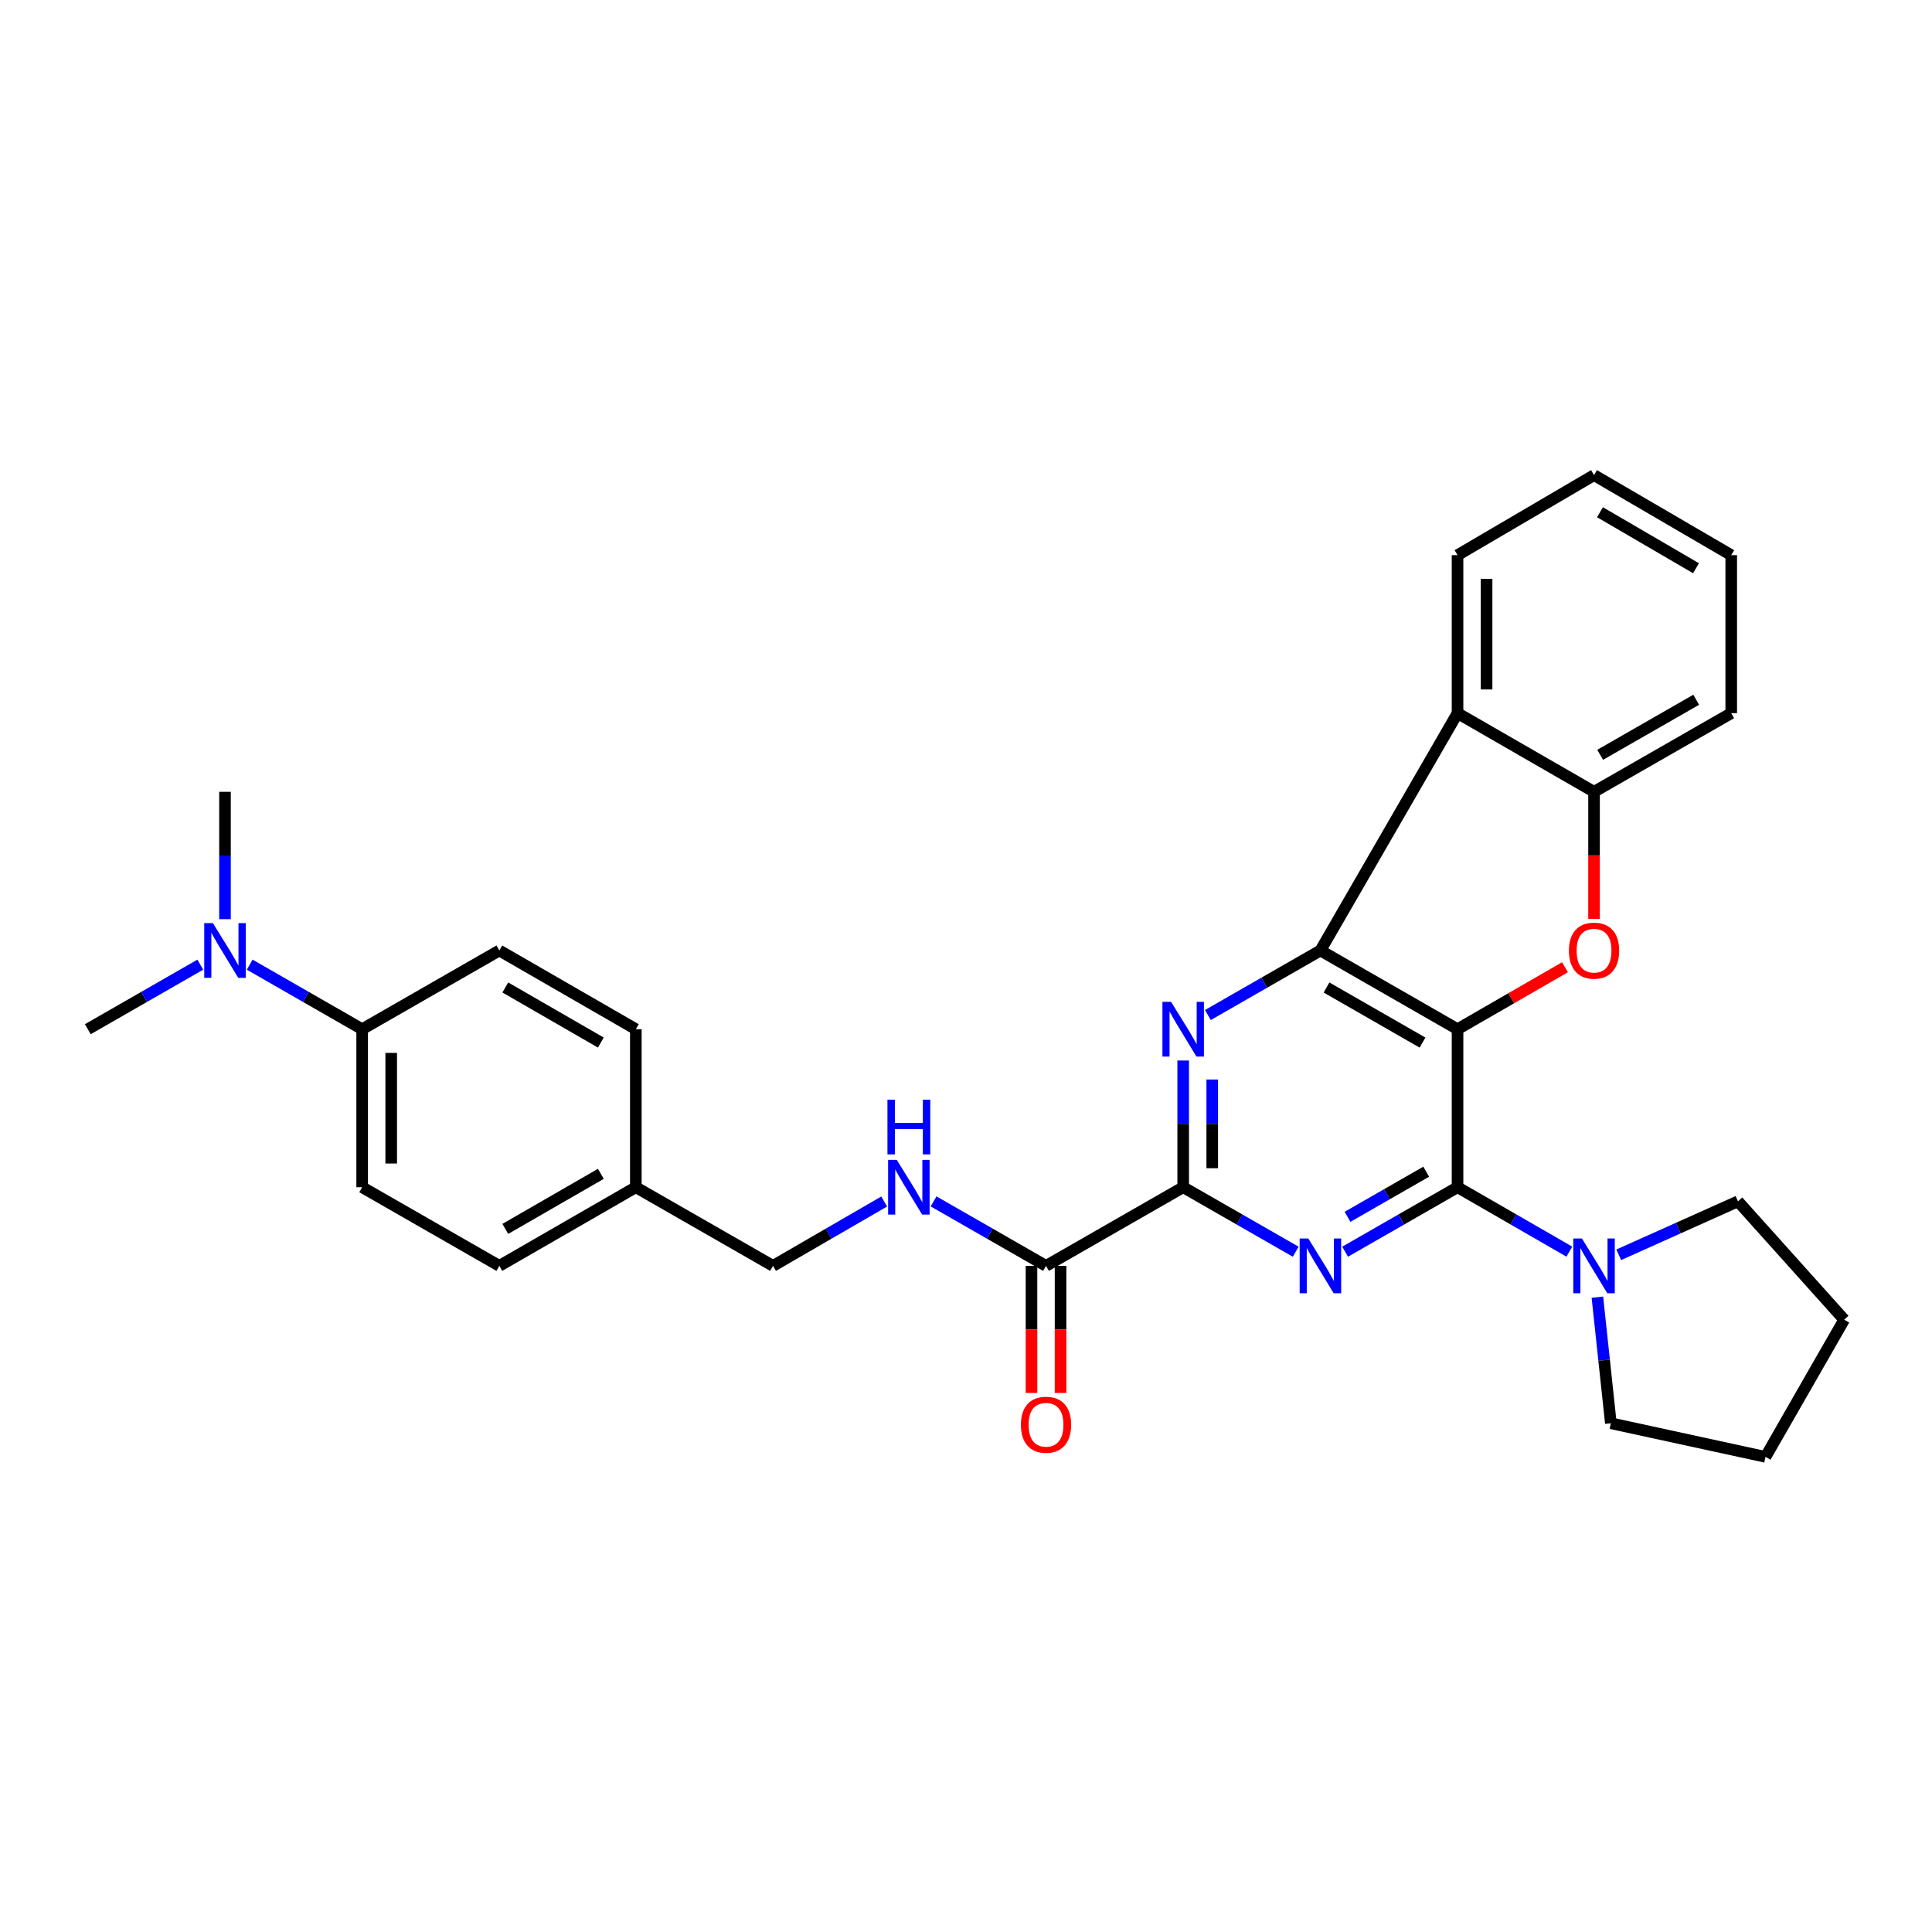 <?xml version='1.0' encoding='iso-8859-1'?>
<svg version='1.1' baseProfile='full'
              xmlns='http://www.w3.org/2000/svg'
                      xmlns:rdkit='http://www.rdkit.org/xml'
                      xmlns:xlink='http://www.w3.org/1999/xlink'
                  xml:space='preserve'
width='1000px' height='1000px' viewBox='0 0 1000 1000'>
<!-- END OF HEADER -->
<rect style='opacity:1.0;fill:#FFFFFF;stroke:none' width='1000' height='1000' x='0' y='0'> </rect>
<path class='bond-0' d='M 754.42,532.715 L 754.42,614.503' style='fill:none;fill-rule:evenodd;stroke:#000000;stroke-width:6px;stroke-linecap:butt;stroke-linejoin:miter;stroke-opacity:1' />
<path class='bond-1' d='M 754.42,532.715 L 683.442,491.972' style='fill:none;fill-rule:evenodd;stroke:#000000;stroke-width:6px;stroke-linecap:butt;stroke-linejoin:miter;stroke-opacity:1' />
<path class='bond-1' d='M 736.287,539.645 L 686.603,511.125' style='fill:none;fill-rule:evenodd;stroke:#000000;stroke-width:6px;stroke-linecap:butt;stroke-linejoin:miter;stroke-opacity:1' />
<path class='bond-4' d='M 754.42,532.715 L 782.226,516.68' style='fill:none;fill-rule:evenodd;stroke:#000000;stroke-width:6px;stroke-linecap:butt;stroke-linejoin:miter;stroke-opacity:1' />
<path class='bond-4' d='M 782.226,516.68 L 810.033,500.644' style='fill:none;fill-rule:evenodd;stroke:#FF0000;stroke-width:6px;stroke-linecap:butt;stroke-linejoin:miter;stroke-opacity:1' />
<path class='bond-2' d='M 754.42,614.503 L 725.324,631.192' style='fill:none;fill-rule:evenodd;stroke:#000000;stroke-width:6px;stroke-linecap:butt;stroke-linejoin:miter;stroke-opacity:1' />
<path class='bond-2' d='M 725.324,631.192 L 696.228,647.88' style='fill:none;fill-rule:evenodd;stroke:#0000FF;stroke-width:6px;stroke-linecap:butt;stroke-linejoin:miter;stroke-opacity:1' />
<path class='bond-2' d='M 738.209,606.465 L 717.842,618.147' style='fill:none;fill-rule:evenodd;stroke:#000000;stroke-width:6px;stroke-linecap:butt;stroke-linejoin:miter;stroke-opacity:1' />
<path class='bond-2' d='M 717.842,618.147 L 697.475,629.829' style='fill:none;fill-rule:evenodd;stroke:#0000FF;stroke-width:6px;stroke-linecap:butt;stroke-linejoin:miter;stroke-opacity:1' />
<path class='bond-8' d='M 754.42,614.503 L 783.356,631.177' style='fill:none;fill-rule:evenodd;stroke:#000000;stroke-width:6px;stroke-linecap:butt;stroke-linejoin:miter;stroke-opacity:1' />
<path class='bond-8' d='M 783.356,631.177 L 812.293,647.85' style='fill:none;fill-rule:evenodd;stroke:#0000FF;stroke-width:6px;stroke-linecap:butt;stroke-linejoin:miter;stroke-opacity:1' />
<path class='bond-3' d='M 683.442,491.972 L 654.322,508.676' style='fill:none;fill-rule:evenodd;stroke:#000000;stroke-width:6px;stroke-linecap:butt;stroke-linejoin:miter;stroke-opacity:1' />
<path class='bond-3' d='M 654.322,508.676 L 625.202,525.38' style='fill:none;fill-rule:evenodd;stroke:#0000FF;stroke-width:6px;stroke-linecap:butt;stroke-linejoin:miter;stroke-opacity:1' />
<path class='bond-6' d='M 683.442,491.972 L 754.42,369.131' style='fill:none;fill-rule:evenodd;stroke:#000000;stroke-width:6px;stroke-linecap:butt;stroke-linejoin:miter;stroke-opacity:1' />
<path class='bond-31' d='M 670.656,647.884 L 641.535,631.194' style='fill:none;fill-rule:evenodd;stroke:#0000FF;stroke-width:6px;stroke-linecap:butt;stroke-linejoin:miter;stroke-opacity:1' />
<path class='bond-31' d='M 641.535,631.194 L 612.415,614.503' style='fill:none;fill-rule:evenodd;stroke:#000000;stroke-width:6px;stroke-linecap:butt;stroke-linejoin:miter;stroke-opacity:1' />
<path class='bond-5' d='M 612.415,548.92 L 612.415,581.711' style='fill:none;fill-rule:evenodd;stroke:#0000FF;stroke-width:6px;stroke-linecap:butt;stroke-linejoin:miter;stroke-opacity:1' />
<path class='bond-5' d='M 612.415,581.711 L 612.415,614.503' style='fill:none;fill-rule:evenodd;stroke:#000000;stroke-width:6px;stroke-linecap:butt;stroke-linejoin:miter;stroke-opacity:1' />
<path class='bond-5' d='M 627.452,558.757 L 627.452,581.711' style='fill:none;fill-rule:evenodd;stroke:#0000FF;stroke-width:6px;stroke-linecap:butt;stroke-linejoin:miter;stroke-opacity:1' />
<path class='bond-5' d='M 627.452,581.711 L 627.452,604.666' style='fill:none;fill-rule:evenodd;stroke:#000000;stroke-width:6px;stroke-linecap:butt;stroke-linejoin:miter;stroke-opacity:1' />
<path class='bond-7' d='M 825.072,475.598 L 825.072,442.72' style='fill:none;fill-rule:evenodd;stroke:#FF0000;stroke-width:6px;stroke-linecap:butt;stroke-linejoin:miter;stroke-opacity:1' />
<path class='bond-7' d='M 825.072,442.72 L 825.072,409.841' style='fill:none;fill-rule:evenodd;stroke:#000000;stroke-width:6px;stroke-linecap:butt;stroke-linejoin:miter;stroke-opacity:1' />
<path class='bond-9' d='M 612.415,614.503 L 541.42,655.213' style='fill:none;fill-rule:evenodd;stroke:#000000;stroke-width:6px;stroke-linecap:butt;stroke-linejoin:miter;stroke-opacity:1' />
<path class='bond-20' d='M 754.42,369.131 L 754.42,287.343' style='fill:none;fill-rule:evenodd;stroke:#000000;stroke-width:6px;stroke-linecap:butt;stroke-linejoin:miter;stroke-opacity:1' />
<path class='bond-20' d='M 769.457,356.863 L 769.457,299.611' style='fill:none;fill-rule:evenodd;stroke:#000000;stroke-width:6px;stroke-linecap:butt;stroke-linejoin:miter;stroke-opacity:1' />
<path class='bond-30' d='M 754.42,369.131 L 825.072,409.841' style='fill:none;fill-rule:evenodd;stroke:#000000;stroke-width:6px;stroke-linecap:butt;stroke-linejoin:miter;stroke-opacity:1' />
<path class='bond-23' d='M 825.072,409.841 L 896.083,369.131' style='fill:none;fill-rule:evenodd;stroke:#000000;stroke-width:6px;stroke-linecap:butt;stroke-linejoin:miter;stroke-opacity:1' />
<path class='bond-23' d='M 828.244,390.689 L 877.952,362.192' style='fill:none;fill-rule:evenodd;stroke:#000000;stroke-width:6px;stroke-linecap:butt;stroke-linejoin:miter;stroke-opacity:1' />
<path class='bond-21' d='M 837.853,649.481 L 868.709,635.643' style='fill:none;fill-rule:evenodd;stroke:#0000FF;stroke-width:6px;stroke-linecap:butt;stroke-linejoin:miter;stroke-opacity:1' />
<path class='bond-21' d='M 868.709,635.643 L 899.566,621.805' style='fill:none;fill-rule:evenodd;stroke:#000000;stroke-width:6px;stroke-linecap:butt;stroke-linejoin:miter;stroke-opacity:1' />
<path class='bond-22' d='M 826.804,671.421 L 830.29,704.048' style='fill:none;fill-rule:evenodd;stroke:#0000FF;stroke-width:6px;stroke-linecap:butt;stroke-linejoin:miter;stroke-opacity:1' />
<path class='bond-22' d='M 830.29,704.048 L 833.777,736.675' style='fill:none;fill-rule:evenodd;stroke:#000000;stroke-width:6px;stroke-linecap:butt;stroke-linejoin:miter;stroke-opacity:1' />
<path class='bond-10' d='M 541.42,655.213 L 512.316,638.524' style='fill:none;fill-rule:evenodd;stroke:#000000;stroke-width:6px;stroke-linecap:butt;stroke-linejoin:miter;stroke-opacity:1' />
<path class='bond-10' d='M 512.316,638.524 L 483.212,621.835' style='fill:none;fill-rule:evenodd;stroke:#0000FF;stroke-width:6px;stroke-linecap:butt;stroke-linejoin:miter;stroke-opacity:1' />
<path class='bond-13' d='M 533.901,655.213 L 533.901,688.1' style='fill:none;fill-rule:evenodd;stroke:#000000;stroke-width:6px;stroke-linecap:butt;stroke-linejoin:miter;stroke-opacity:1' />
<path class='bond-13' d='M 533.901,688.1 L 533.901,720.987' style='fill:none;fill-rule:evenodd;stroke:#FF0000;stroke-width:6px;stroke-linecap:butt;stroke-linejoin:miter;stroke-opacity:1' />
<path class='bond-13' d='M 548.939,655.213 L 548.939,688.1' style='fill:none;fill-rule:evenodd;stroke:#000000;stroke-width:6px;stroke-linecap:butt;stroke-linejoin:miter;stroke-opacity:1' />
<path class='bond-13' d='M 548.939,688.1 L 548.939,720.987' style='fill:none;fill-rule:evenodd;stroke:#FF0000;stroke-width:6px;stroke-linecap:butt;stroke-linejoin:miter;stroke-opacity:1' />
<path class='bond-16' d='M 457.655,621.898 L 428.886,638.556' style='fill:none;fill-rule:evenodd;stroke:#0000FF;stroke-width:6px;stroke-linecap:butt;stroke-linejoin:miter;stroke-opacity:1' />
<path class='bond-16' d='M 428.886,638.556 L 400.117,655.213' style='fill:none;fill-rule:evenodd;stroke:#000000;stroke-width:6px;stroke-linecap:butt;stroke-linejoin:miter;stroke-opacity:1' />
<path class='bond-11' d='M 187.451,532.715 L 187.451,614.503' style='fill:none;fill-rule:evenodd;stroke:#000000;stroke-width:6px;stroke-linecap:butt;stroke-linejoin:miter;stroke-opacity:1' />
<path class='bond-11' d='M 202.489,544.983 L 202.489,602.235' style='fill:none;fill-rule:evenodd;stroke:#000000;stroke-width:6px;stroke-linecap:butt;stroke-linejoin:miter;stroke-opacity:1' />
<path class='bond-12' d='M 187.451,532.715 L 158.347,516.012' style='fill:none;fill-rule:evenodd;stroke:#000000;stroke-width:6px;stroke-linecap:butt;stroke-linejoin:miter;stroke-opacity:1' />
<path class='bond-12' d='M 158.347,516.012 L 129.244,499.31' style='fill:none;fill-rule:evenodd;stroke:#0000FF;stroke-width:6px;stroke-linecap:butt;stroke-linejoin:miter;stroke-opacity:1' />
<path class='bond-34' d='M 187.451,532.715 L 258.454,491.972' style='fill:none;fill-rule:evenodd;stroke:#000000;stroke-width:6px;stroke-linecap:butt;stroke-linejoin:miter;stroke-opacity:1' />
<path class='bond-24' d='M 103.671,499.309 L 74.563,516.012' style='fill:none;fill-rule:evenodd;stroke:#0000FF;stroke-width:6px;stroke-linecap:butt;stroke-linejoin:miter;stroke-opacity:1' />
<path class='bond-24' d='M 74.563,516.012 L 45.455,532.715' style='fill:none;fill-rule:evenodd;stroke:#000000;stroke-width:6px;stroke-linecap:butt;stroke-linejoin:miter;stroke-opacity:1' />
<path class='bond-25' d='M 116.457,475.758 L 116.457,442.8' style='fill:none;fill-rule:evenodd;stroke:#0000FF;stroke-width:6px;stroke-linecap:butt;stroke-linejoin:miter;stroke-opacity:1' />
<path class='bond-25' d='M 116.457,442.8 L 116.457,409.841' style='fill:none;fill-rule:evenodd;stroke:#000000;stroke-width:6px;stroke-linecap:butt;stroke-linejoin:miter;stroke-opacity:1' />
<path class='bond-14' d='M 258.454,491.972 L 329.106,532.715' style='fill:none;fill-rule:evenodd;stroke:#000000;stroke-width:6px;stroke-linecap:butt;stroke-linejoin:miter;stroke-opacity:1' />
<path class='bond-14' d='M 261.54,511.11 L 310.996,539.63' style='fill:none;fill-rule:evenodd;stroke:#000000;stroke-width:6px;stroke-linecap:butt;stroke-linejoin:miter;stroke-opacity:1' />
<path class='bond-15' d='M 187.451,614.503 L 258.454,655.213' style='fill:none;fill-rule:evenodd;stroke:#000000;stroke-width:6px;stroke-linecap:butt;stroke-linejoin:miter;stroke-opacity:1' />
<path class='bond-17' d='M 400.117,655.213 L 329.106,614.503' style='fill:none;fill-rule:evenodd;stroke:#000000;stroke-width:6px;stroke-linecap:butt;stroke-linejoin:miter;stroke-opacity:1' />
<path class='bond-18' d='M 329.106,614.503 L 329.106,532.715' style='fill:none;fill-rule:evenodd;stroke:#000000;stroke-width:6px;stroke-linecap:butt;stroke-linejoin:miter;stroke-opacity:1' />
<path class='bond-19' d='M 329.106,614.503 L 258.454,655.213' style='fill:none;fill-rule:evenodd;stroke:#000000;stroke-width:6px;stroke-linecap:butt;stroke-linejoin:miter;stroke-opacity:1' />
<path class='bond-19' d='M 311,607.58 L 261.544,636.077' style='fill:none;fill-rule:evenodd;stroke:#000000;stroke-width:6px;stroke-linecap:butt;stroke-linejoin:miter;stroke-opacity:1' />
<path class='bond-26' d='M 754.42,287.343 L 825.072,245.923' style='fill:none;fill-rule:evenodd;stroke:#000000;stroke-width:6px;stroke-linecap:butt;stroke-linejoin:miter;stroke-opacity:1' />
<path class='bond-27' d='M 899.566,621.805 L 954.545,683.066' style='fill:none;fill-rule:evenodd;stroke:#000000;stroke-width:6px;stroke-linecap:butt;stroke-linejoin:miter;stroke-opacity:1' />
<path class='bond-28' d='M 833.777,736.675 L 913.827,754.077' style='fill:none;fill-rule:evenodd;stroke:#000000;stroke-width:6px;stroke-linecap:butt;stroke-linejoin:miter;stroke-opacity:1' />
<path class='bond-29' d='M 896.083,369.131 L 896.083,287.343' style='fill:none;fill-rule:evenodd;stroke:#000000;stroke-width:6px;stroke-linecap:butt;stroke-linejoin:miter;stroke-opacity:1' />
<path class='bond-32' d='M 825.072,245.923 L 896.083,287.343' style='fill:none;fill-rule:evenodd;stroke:#000000;stroke-width:6px;stroke-linecap:butt;stroke-linejoin:miter;stroke-opacity:1' />
<path class='bond-32' d='M 828.147,265.125 L 877.854,294.119' style='fill:none;fill-rule:evenodd;stroke:#000000;stroke-width:6px;stroke-linecap:butt;stroke-linejoin:miter;stroke-opacity:1' />
<path class='bond-33' d='M 954.545,683.066 L 913.827,754.077' style='fill:none;fill-rule:evenodd;stroke:#000000;stroke-width:6px;stroke-linecap:butt;stroke-linejoin:miter;stroke-opacity:1' />
<path  class='atom-3' d='M 677.182 641.053
L 686.462 656.053
Q 687.382 657.533, 688.862 660.213
Q 690.342 662.893, 690.422 663.053
L 690.422 641.053
L 694.182 641.053
L 694.182 669.373
L 690.302 669.373
L 680.342 652.973
Q 679.182 651.053, 677.942 648.853
Q 676.742 646.653, 676.382 645.973
L 676.382 669.373
L 672.702 669.373
L 672.702 641.053
L 677.182 641.053
' fill='#0000FF'/>
<path  class='atom-4' d='M 606.155 518.555
L 615.435 533.555
Q 616.355 535.035, 617.835 537.715
Q 619.315 540.395, 619.395 540.555
L 619.395 518.555
L 623.155 518.555
L 623.155 546.875
L 619.275 546.875
L 609.315 530.475
Q 608.155 528.555, 606.915 526.355
Q 605.715 524.155, 605.355 523.475
L 605.355 546.875
L 601.675 546.875
L 601.675 518.555
L 606.155 518.555
' fill='#0000FF'/>
<path  class='atom-5' d='M 812.072 492.052
Q 812.072 485.252, 815.432 481.452
Q 818.792 477.652, 825.072 477.652
Q 831.352 477.652, 834.712 481.452
Q 838.072 485.252, 838.072 492.052
Q 838.072 498.932, 834.672 502.852
Q 831.272 506.732, 825.072 506.732
Q 818.832 506.732, 815.432 502.852
Q 812.072 498.972, 812.072 492.052
M 825.072 503.532
Q 829.392 503.532, 831.712 500.652
Q 834.072 497.732, 834.072 492.052
Q 834.072 486.492, 831.712 483.692
Q 829.392 480.852, 825.072 480.852
Q 820.752 480.852, 818.392 483.652
Q 816.072 486.452, 816.072 492.052
Q 816.072 497.772, 818.392 500.652
Q 820.752 503.532, 825.072 503.532
' fill='#FF0000'/>
<path  class='atom-9' d='M 818.812 641.053
L 828.092 656.053
Q 829.012 657.533, 830.492 660.213
Q 831.972 662.893, 832.052 663.053
L 832.052 641.053
L 835.812 641.053
L 835.812 669.373
L 831.932 669.373
L 821.972 652.973
Q 820.812 651.053, 819.572 648.853
Q 818.372 646.653, 818.012 645.973
L 818.012 669.373
L 814.332 669.373
L 814.332 641.053
L 818.812 641.053
' fill='#0000FF'/>
<path  class='atom-11' d='M 464.166 600.343
L 473.446 615.343
Q 474.366 616.823, 475.846 619.503
Q 477.326 622.183, 477.406 622.343
L 477.406 600.343
L 481.166 600.343
L 481.166 628.663
L 477.286 628.663
L 467.326 612.263
Q 466.166 610.343, 464.926 608.143
Q 463.726 605.943, 463.366 605.263
L 463.366 628.663
L 459.686 628.663
L 459.686 600.343
L 464.166 600.343
' fill='#0000FF'/>
<path  class='atom-11' d='M 459.346 569.191
L 463.186 569.191
L 463.186 581.231
L 477.666 581.231
L 477.666 569.191
L 481.506 569.191
L 481.506 597.511
L 477.666 597.511
L 477.666 584.431
L 463.186 584.431
L 463.186 597.511
L 459.346 597.511
L 459.346 569.191
' fill='#0000FF'/>
<path  class='atom-13' d='M 110.197 477.812
L 119.477 492.812
Q 120.397 494.292, 121.877 496.972
Q 123.357 499.652, 123.437 499.812
L 123.437 477.812
L 127.197 477.812
L 127.197 506.132
L 123.317 506.132
L 113.357 489.732
Q 112.197 487.812, 110.957 485.612
Q 109.757 483.412, 109.397 482.732
L 109.397 506.132
L 105.717 506.132
L 105.717 477.812
L 110.197 477.812
' fill='#0000FF'/>
<path  class='atom-14' d='M 528.42 737.44
Q 528.42 730.64, 531.78 726.84
Q 535.14 723.04, 541.42 723.04
Q 547.7 723.04, 551.06 726.84
Q 554.42 730.64, 554.42 737.44
Q 554.42 744.32, 551.02 748.24
Q 547.62 752.12, 541.42 752.12
Q 535.18 752.12, 531.78 748.24
Q 528.42 744.36, 528.42 737.44
M 541.42 748.92
Q 545.74 748.92, 548.06 746.04
Q 550.42 743.12, 550.42 737.44
Q 550.42 731.88, 548.06 729.08
Q 545.74 726.24, 541.42 726.24
Q 537.1 726.24, 534.74 729.04
Q 532.42 731.84, 532.42 737.44
Q 532.42 743.16, 534.74 746.04
Q 537.1 748.92, 541.42 748.92
' fill='#FF0000'/>
</svg>
